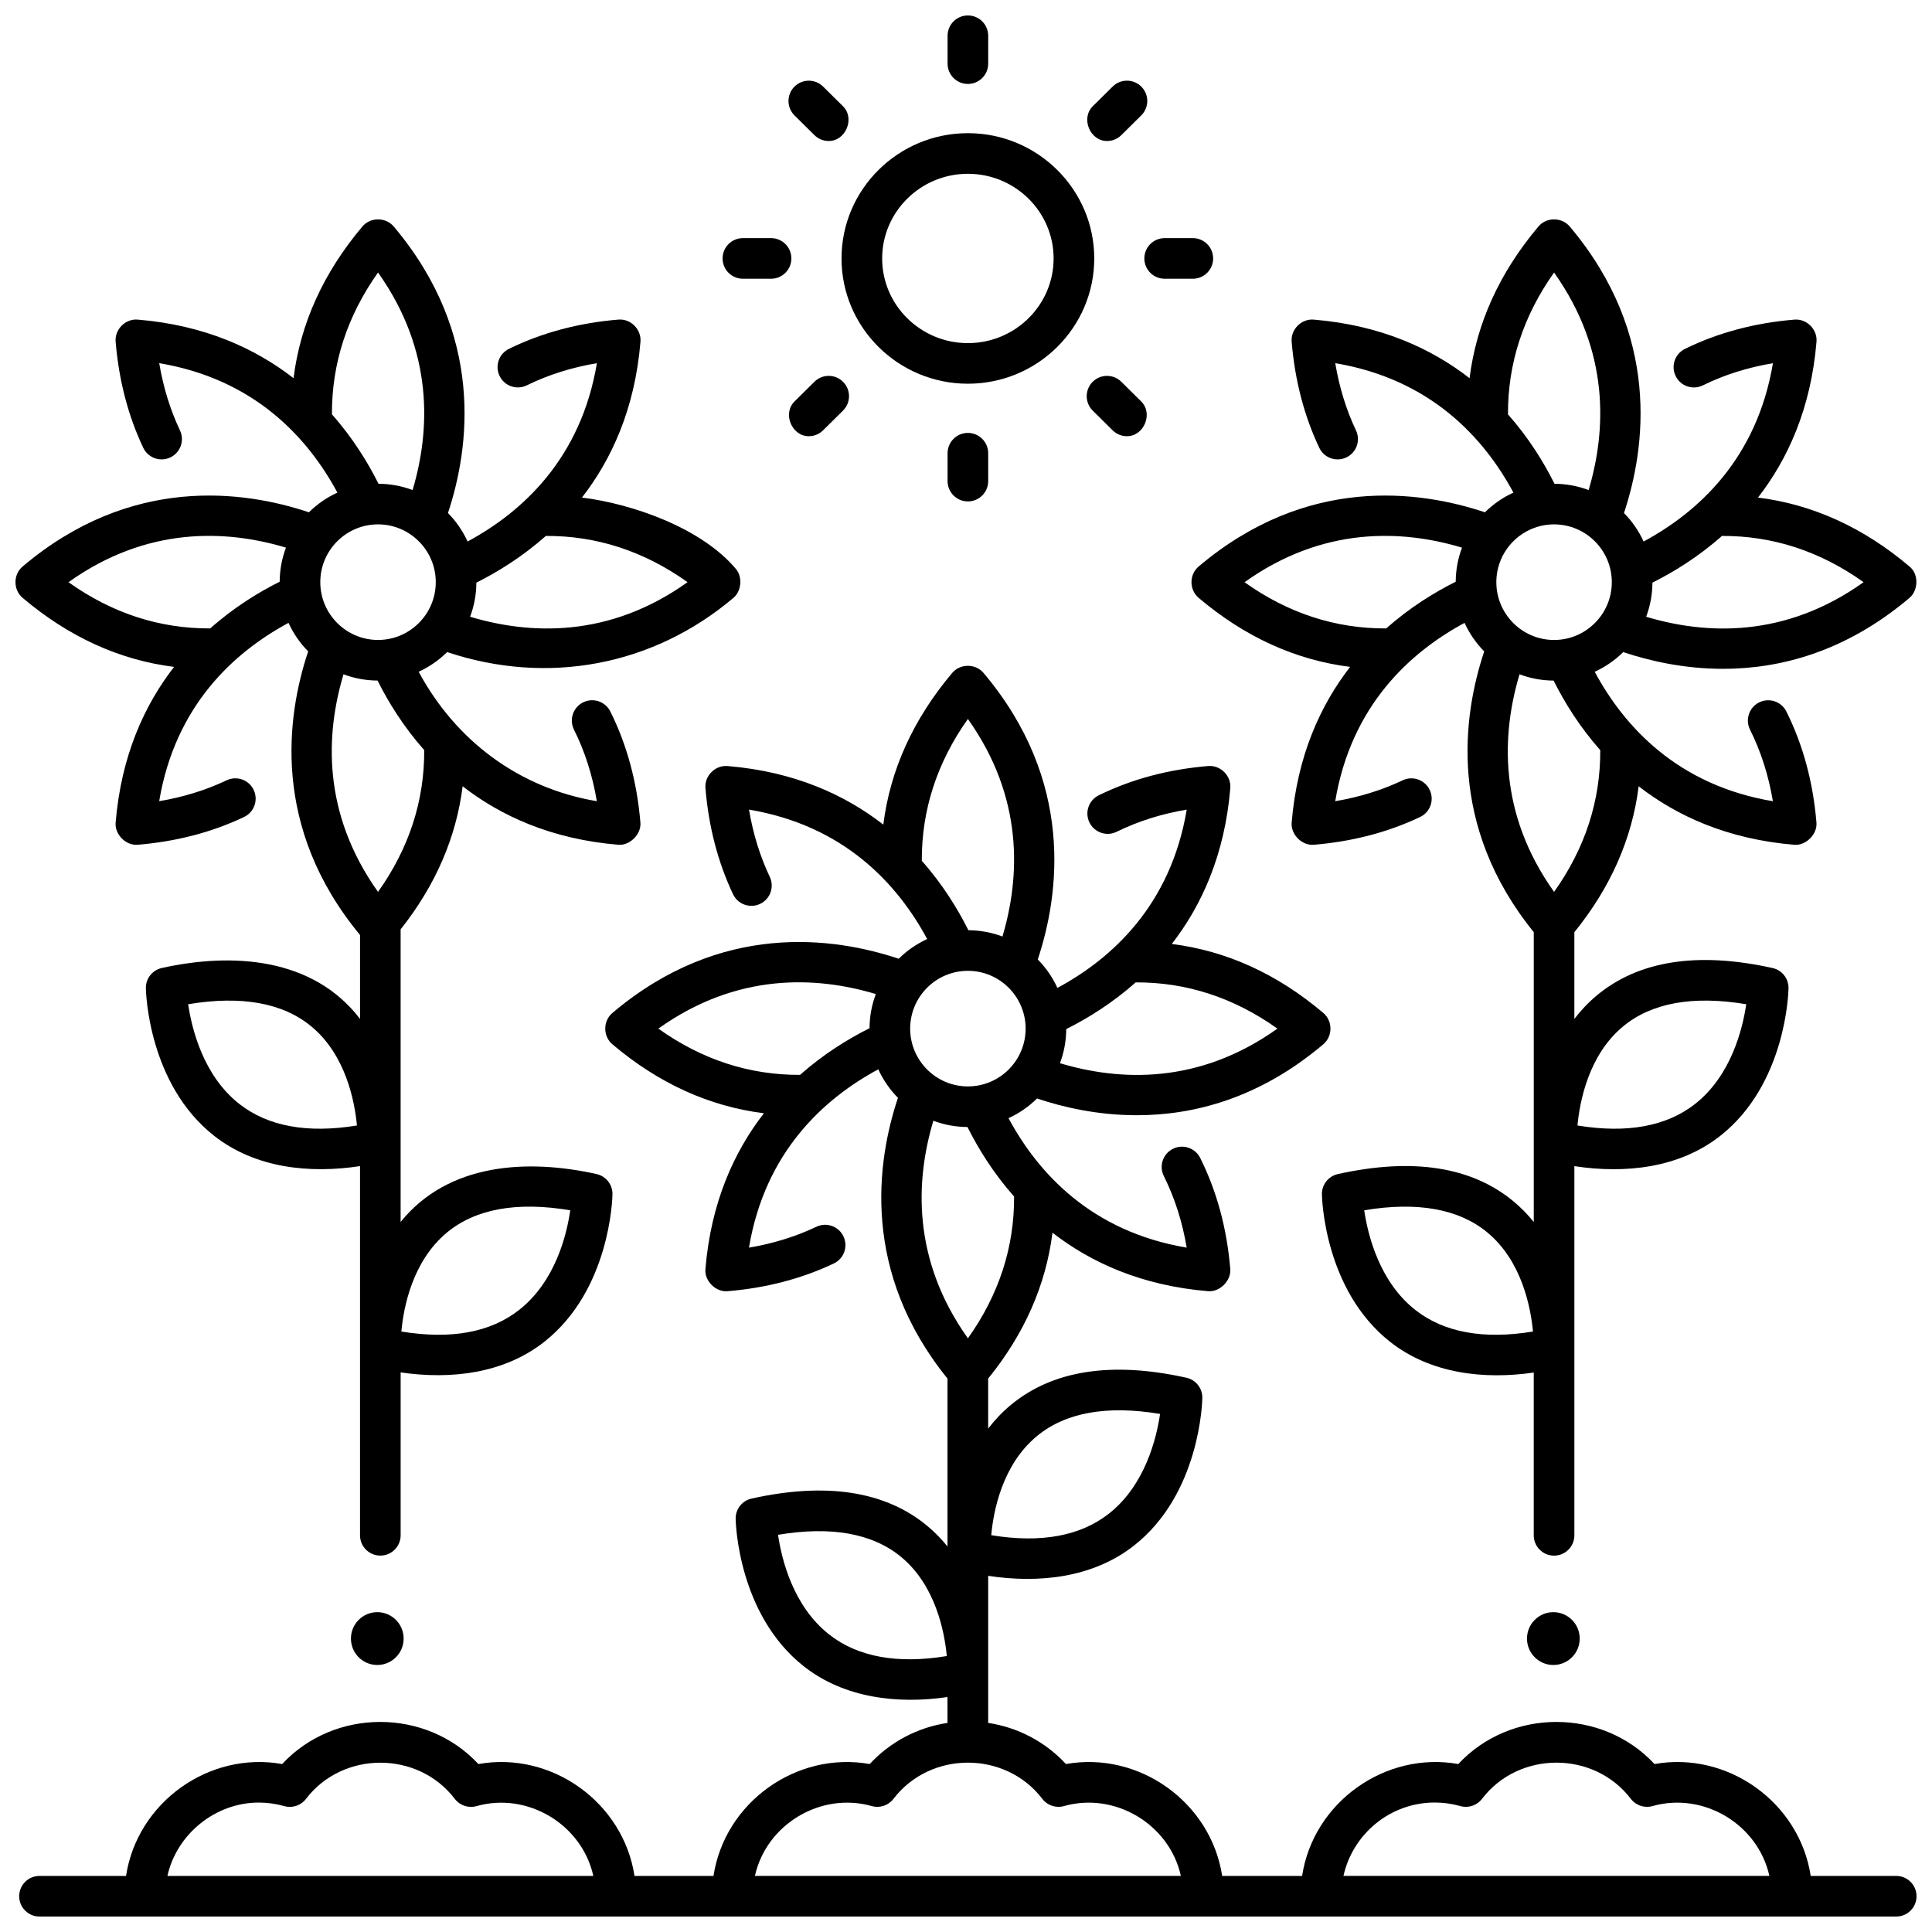 <?xml version="1.0" encoding="UTF-8"?>
<!-- Uploaded to: SVG Repo, www.svgrepo.com, Generator: SVG Repo Mixer Tools -->
<svg width="800px" height="800px" version="1.1" viewBox="144 144 512 512" xmlns="http://www.w3.org/2000/svg">
 <defs>
  <clipPath id="d">
   <path d="m459 202h192.9v355h-192.9z"/>
  </clipPath>
  <clipPath id="c">
   <path d="m148.09 202h192.91v355h-192.91z"/>
  </clipPath>
  <clipPath id="b">
   <path d="m149 320h502.9v331.9h-502.9z"/>
  </clipPath>
  <clipPath id="a">
   <path d="m395 148.09h11v18.906h-11z"/>
  </clipPath>
 </defs>
 <path d="m562.64 578.24c0 3.867-3.129 7-6.984 7-3.859 0-6.988-3.133-6.988-7 0-3.867 3.129-7 6.988-7 3.856 0 6.984 3.133 6.984 7"/>
 <g clip-path="url(#d)">
  <path d="m650.7 294.79c-0.195-0.234-0.414-0.449-0.645-0.648-12.246-10.375-25.711-16.48-40.168-18.285 7.84-10.094 14.031-23.531 15.504-41.293 0.27-3.266-2.574-6.133-5.863-5.863-10.562 0.879-20.316 3.488-29.004 7.762-2.668 1.312-3.766 4.539-2.453 7.207s4.539 3.769 7.207 2.453c5.656-2.781 11.879-4.75 18.566-5.871-4.234 25.297-19.77 39.438-34.273 47.254-1.285-2.816-3.051-5.371-5.199-7.543 5.746-17.309 9.832-47.242-14.371-75.934-2.117-2.508-6.172-2.531-8.305 0-10.34 12.258-16.438 25.738-18.25 40.195-10.09-7.848-23.523-14.047-41.281-15.523-3.258-0.281-6.144 2.574-5.863 5.859 0.848 10.199 3.309 19.656 7.316 28.109 1.273 2.688 4.484 3.828 7.172 2.559 2.688-1.273 3.832-4.484 2.559-7.168-2.586-5.449-4.426-11.422-5.496-17.816 25.277 4.238 39.406 19.789 47.219 34.305-2.82 1.285-5.371 3.062-7.547 5.215-17.27-5.777-47.199-9.922-75.887 14.379-2.5 2.113-2.516 6.148 0 8.285 12.242 10.371 25.711 16.492 40.156 18.305-7.832 10.09-14.016 23.523-15.492 41.277-0.266 3.129 2.723 6.129 5.863 5.863 10.227-0.848 19.703-3.328 28.176-7.359 2.684-1.277 3.824-4.488 2.543-7.176-1.277-2.684-4.492-3.824-7.176-2.543-5.465 2.602-11.449 4.453-17.859 5.531 4.231-25.301 19.77-39.438 34.273-47.254 1.289 2.82 3.055 5.379 5.211 7.555-5.668 16.973-9.75 46.172 13.129 74.406v76.809c-1.555-1.93-3.332-3.773-5.367-5.465-11.082-9.207-26.75-11.637-46.559-7.231-2.496 0.555-4.258 2.789-4.215 5.348 0.016 1.027 0.629 25.367 18.062 39.102 10.75 8.469 24.891 10.059 38.074 8.145v43.137c0 2.973 2.41 5.383 5.383 5.383s5.383-2.41 5.383-5.383v-97.836c13.379 2.043 27.762 0.562 38.688-8.047 17.438-13.738 18.047-38.074 18.062-39.105 0.043-2.559-1.719-4.789-4.215-5.348-19.809-4.406-35.473-1.973-46.559 7.231-2.312 1.922-4.285 4.039-5.981 6.258v-22.984c9.609-11.844 15.312-24.805 17.043-38.672 10.086 7.84 23.512 14.027 41.254 15.504 3.051 0.262 6.125-2.797 5.863-5.863-0.891-10.742-3.574-20.656-7.973-29.457-1.328-2.66-4.562-3.738-7.223-2.41s-3.738 4.562-2.41 7.219c2.883 5.766 4.91 12.121 6.059 18.965-25.277-4.238-39.406-19.789-47.219-34.305 2.82-1.289 5.379-3.059 7.555-5.215 7.031 2.352 16.156 4.434 26.449 4.434 14.984 0 32.426-4.41 49.43-18.812 2.109-1.781 2.438-5.519 0.652-7.641zm-120.92 3.375c-5.609 2.801-12.141 6.801-18.426 12.375-13.426 0.066-26.023-4.035-37.539-12.25 20.875-14.895 41.852-13.898 57.633-9.164-1.059 2.812-1.652 5.856-1.668 9.039zm-10.676 193.01c-9.551-7.488-12.602-19.852-13.574-26.438 14.098-2.352 25.059-0.383 32.629 5.871 9.133 7.551 11.496 19.84 12.098 26.262-13.113 2.156-23.578 0.246-31.152-5.695zm55.039-75.172c7.57-6.258 18.531-8.227 32.629-5.871-0.969 6.586-4.023 18.949-13.574 26.438-7.578 5.941-18.043 7.852-31.152 5.695 0.605-6.426 2.969-18.711 12.098-26.262zm-30.512-162.19c-0.066-13.445 4.027-26.055 12.215-37.59 14.82 20.871 13.859 41.844 9.156 57.648-2.816-1.062-5.863-1.648-9.043-1.664-2.797-5.606-6.773-12.117-12.328-18.395zm24.453 88.984c0.07 13.434-4.031 26.039-12.238 37.562-14.879-20.883-13.883-41.871-9.152-57.66 2.812 1.059 5.852 1.648 9.027 1.664 2.797 5.609 6.797 12.148 12.363 18.434zm-12.238-29.199c-8.438 0-15.301-6.871-15.301-15.316s6.863-15.316 15.301-15.316 15.301 6.871 15.301 15.316c0 8.449-6.863 15.316-15.301 15.316zm24.402-6.152c1.059-2.816 1.648-5.863 1.664-9.039 5.609-2.801 12.141-6.805 18.426-12.375 13.418-0.07 26.02 4.035 37.535 12.254-20.871 14.895-41.844 13.898-57.625 9.16z"/>
 </g>
 <path d="m250.97 578.24c0 3.867-3.129 7-6.984 7-3.859 0-6.984-3.133-6.984-7 0-3.867 3.125-7 6.984-7 3.856 0 6.984 3.133 6.984 7"/>
 <g clip-path="url(#c)">
  <path d="m339.04 294.79c-9.094-10.84-27.281-17.242-40.812-18.934 7.84-10.094 14.031-23.531 15.504-41.297 0.27-3.254-2.574-6.144-5.863-5.863-10.559 0.879-20.316 3.488-29.004 7.762-2.668 1.312-3.766 4.539-2.453 7.207 1.312 2.668 4.539 3.766 7.207 2.453 5.656-2.781 11.879-4.75 18.566-5.871-4.234 25.297-19.77 39.438-34.273 47.258-1.285-2.816-3.051-5.371-5.199-7.543 5.746-17.309 9.832-47.242-14.371-75.934-2.117-2.508-6.172-2.527-8.305 0-10.34 12.258-16.438 25.738-18.246 40.195-10.09-7.848-23.523-14.047-41.281-15.523-3.258-0.281-6.144 2.574-5.863 5.859 0.844 10.199 3.309 19.656 7.316 28.109 1.273 2.688 4.484 3.828 7.172 2.559 2.688-1.273 3.832-4.484 2.559-7.168-2.586-5.453-4.426-11.422-5.5-17.816 25.277 4.238 39.406 19.789 47.219 34.305-2.82 1.285-5.371 3.062-7.547 5.215-17.27-5.777-47.199-9.922-75.883 14.379-2.5 2.113-2.516 6.148 0 8.285 12.242 10.371 25.703 16.5 40.148 18.309-7.828 10.09-14.016 23.523-15.488 41.27-0.266 3.137 2.719 6.129 5.863 5.863 10.227-0.848 19.703-3.324 28.176-7.359 2.684-1.277 3.824-4.488 2.543-7.176-1.277-2.684-4.488-3.824-7.176-2.543-5.465 2.602-11.449 4.453-17.863 5.531 4.234-25.297 19.77-39.438 34.273-47.254 1.285 2.82 3.059 5.375 5.211 7.551-5.719 17.125-9.828 46.695 13.742 75.164v22.238c-12.508-16.336-33.891-17.637-52.539-13.488-2.496 0.555-4.258 2.789-4.215 5.348 0.016 1.027 0.629 25.367 18.062 39.105 10.934 8.609 25.32 10.09 38.688 8.047v97.836c0 2.973 2.41 5.383 5.383 5.383 2.973 0 5.383-2.41 5.383-5.383v-43.164c13.207 1.922 27.309 0.367 38.074-8.117 17.438-13.738 18.047-38.074 18.062-39.102 0.043-2.559-1.719-4.789-4.215-5.348-18.293-4.07-39.305-2.969-51.926 12.695v-77.543c9.242-11.641 14.734-24.348 16.434-37.918 10.086 7.836 23.512 14.023 41.25 15.5 3.051 0.262 6.125-2.797 5.863-5.863-0.891-10.742-3.574-20.656-7.973-29.457-1.328-2.66-4.562-3.738-7.223-2.41-2.66 1.328-3.738 4.562-2.41 7.219 2.879 5.766 4.91 12.121 6.059 18.965-20.613-3.457-37.375-16.02-47.219-34.305 2.82-1.285 5.371-3.062 7.547-5.215 26.504 8.863 54.512 3.723 75.883-14.379 2.117-1.777 2.441-5.516 0.66-7.637zm-120.92 3.371c-5.609 2.801-12.133 6.805-18.414 12.375-13.418 0.066-26.031-4.031-37.551-12.25 20.871-14.891 41.848-13.898 57.629-9.164-1.062 2.816-1.648 5.859-1.664 9.039zm-10.68 138.41c-9.551-7.488-12.602-19.852-13.574-26.438 14.094-2.352 25.059-0.387 32.629 5.871 9.137 7.551 11.496 19.84 12.098 26.262-13.109 2.152-23.578 0.242-31.152-5.695zm54.988 34.078c7.578-6.293 18.559-8.277 32.695-5.91-0.945 6.555-3.961 18.852-13.535 26.395-7.586 5.977-18.074 7.898-31.223 5.734 0.582-6.398 2.91-18.613 12.062-26.219zm-30.461-216.84c-0.066-13.445 4.027-26.055 12.215-37.59 14.82 20.871 13.859 41.844 9.16 57.648-2.812-1.059-5.856-1.645-9.031-1.66-2.797-5.606-6.789-12.121-12.344-18.398zm24.453 88.973c0.074 13.441-4.027 26.047-12.238 37.578-14.879-20.883-13.883-41.875-9.148-57.664 2.812 1.059 5.852 1.645 9.023 1.66 2.797 5.609 6.797 12.141 12.363 18.426zm-12.238-29.188c-8.438 0-15.301-6.871-15.301-15.316s6.863-15.316 15.301-15.316 15.301 6.871 15.301 15.316c0 8.449-6.863 15.316-15.301 15.316zm24.398-6.152c1.059-2.816 1.648-5.859 1.664-9.039 5.609-2.801 12.133-6.809 18.414-12.375 13.426-0.074 26.027 4.035 37.551 12.254-20.871 14.895-41.848 13.895-57.629 9.16z"/>
 </g>
 <g clip-path="url(#b)">
  <path d="m646.52 641.14h-22.664c-2.969-19.484-21.996-33.113-41.395-29.652-13.82-14.867-38.164-14.883-51.996 0-19.398-3.457-38.426 10.168-41.395 29.652h-21.184c-2.969-19.484-21.996-33.113-41.395-29.652-5.488-5.906-12.703-9.707-20.613-10.898v-38.98c13.379 2.043 27.762 0.562 38.688-8.047 17.438-13.738 18.047-38.074 18.062-39.102 0.043-2.559-1.719-4.789-4.215-5.348-19.809-4.406-35.477-1.973-46.559 7.231-2.312 1.922-4.285 4.035-5.981 6.254v-13.262c9.605-11.84 15.305-24.797 17.043-38.66 10.086 7.84 23.512 14.027 41.258 15.504 3.066 0.266 6.121-2.789 5.863-5.863-0.891-10.746-3.574-20.656-7.977-29.461-1.328-2.656-4.562-3.738-7.223-2.406-2.66 1.328-3.738 4.562-2.41 7.223 2.883 5.762 4.91 12.121 6.059 18.961-25.277-4.238-39.406-19.789-47.219-34.305 2.82-1.285 5.371-3.062 7.551-5.215 7.031 2.352 16.16 4.434 26.453 4.434 14.984 0 32.426-4.41 49.43-18.812 2.5-2.113 2.516-6.148 0-8.285-12.246-10.375-25.707-16.484-40.164-18.289 7.836-10.094 14.027-23.531 15.504-41.293 0.27-3.262-2.574-6.133-5.863-5.863-10.562 0.879-20.316 3.488-29.004 7.762-2.668 1.312-3.766 4.539-2.453 7.207s4.539 3.769 7.207 2.453c5.656-2.781 11.879-4.75 18.566-5.871-4.234 25.297-19.77 39.438-34.273 47.254-1.285-2.816-3.055-5.367-5.203-7.539 5.746-17.309 9.832-47.242-14.371-75.934-2.113-2.504-6.168-2.531-8.305 0-10.34 12.258-16.441 25.734-18.254 40.191-10.09-7.844-23.523-14.047-41.277-15.52-3.258-0.277-6.144 2.582-5.863 5.863 0.848 10.195 3.309 19.656 7.316 28.109 1.273 2.688 4.488 3.828 7.172 2.559 2.688-1.273 3.832-4.484 2.559-7.168-2.586-5.453-4.426-11.422-5.5-17.816 25.277 4.238 39.406 19.789 47.219 34.305-2.82 1.285-5.371 3.062-7.551 5.215-17.27-5.777-47.199-9.918-75.883 14.379-2.5 2.113-2.516 6.148 0 8.285 12.246 10.375 25.719 16.48 40.168 18.285-7.84 10.094-14.031 23.531-15.508 41.297-0.266 3.137 2.719 6.129 5.863 5.863 10.227-0.848 19.703-3.324 28.176-7.359 2.684-1.277 3.824-4.488 2.543-7.176-1.277-2.684-4.488-3.824-7.176-2.543-5.465 2.602-11.449 4.453-17.863 5.531 4.234-25.297 19.77-39.438 34.273-47.258 1.289 2.82 3.055 5.379 5.211 7.555-5.668 16.973-9.746 46.168 13.129 74.402v44.5c-1.559-1.93-3.332-3.773-5.367-5.465-11.086-9.207-26.75-11.637-46.559-7.231-2.496 0.555-4.258 2.789-4.215 5.348 0.016 1.027 0.629 25.367 18.062 39.102 10.75 8.469 24.895 10.059 38.074 8.145v6.856c-7.91 1.191-15.125 4.992-20.613 10.898-19.398-3.457-38.426 10.172-41.395 29.652h-20.934c-2.969-19.48-21.977-33.113-41.375-29.652-13.82-14.867-38.164-14.883-51.996 0-19.398-3.457-38.406 10.176-41.375 29.652h-22.934c-2.973 0-5.383 2.41-5.383 5.383 0 2.973 2.41 5.383 5.383 5.383h492.05c2.973 0 5.383-2.41 5.383-5.383 0-2.973-2.41-5.383-5.383-5.383zm-227.77-116.52c7.57-6.293 18.551-8.273 32.68-5.914-0.969 6.586-4.023 18.949-13.574 26.438-7.578 5.941-18.051 7.852-31.168 5.695 0.582-6.398 2.906-18.613 12.062-26.219zm7.812-107.9c5.609-2.801 12.133-6.809 18.414-12.375 13.426-0.07 26.027 4.035 37.551 12.25-20.871 14.895-41.848 13.898-57.629 9.164 1.062-2.816 1.648-5.859 1.664-9.039zm-52.125-0.234c-5.609 2.805-12.129 6.793-18.414 12.363-13.414 0.074-26.031-4.035-37.551-12.254 20.871-14.895 41.848-13.895 57.629-9.16-1.062 2.816-1.652 5.867-1.664 9.051zm-10.68 160.69c-9.551-7.484-12.602-19.852-13.574-26.438 14.094-2.356 25.055-0.387 32.629 5.871 9.133 7.551 11.496 19.84 12.098 26.262-13.105 2.156-23.574 0.246-31.152-5.695zm-151.18 44.523c2.277 0 4.551 0.316 6.762 0.941 2.125 0.602 4.406-0.156 5.746-1.914 9.758-12.789 29.68-12.793 39.441 0 1.34 1.758 3.621 2.512 5.746 1.914 13.492-3.82 27.93 4.805 30.965 18.5h-112.87c2.473-11.152 12.785-19.441 24.207-19.441zm175.71-249.58c-0.066-13.441 4.027-26.055 12.215-37.586 14.824 20.871 13.859 41.848 9.16 57.652-2.812-1.059-5.856-1.648-9.031-1.664-2.793-5.606-6.789-12.125-12.344-18.402zm12.215 29.16c8.438 0 15.301 6.871 15.301 15.316 0 8.445-6.863 15.316-15.301 15.316s-15.301-6.871-15.301-15.316c0-8.449 6.863-15.316 15.301-15.316zm-9.152 39.73c2.816 1.059 5.859 1.648 9.039 1.66 2.801 5.613 6.789 12.137 12.355 18.422 0.074 13.438-4.027 26.047-12.238 37.574-14.883-20.879-13.887-41.867-9.156-57.656zm-47.289 200.12c3.035-13.691 17.48-22.32 30.973-18.5 2.125 0.602 4.406-0.156 5.746-1.914 9.758-12.789 29.68-12.797 39.441 0 1.34 1.758 3.621 2.512 5.746 1.914 13.492-3.82 27.938 4.805 30.973 18.5zm155.97 0c2.465-11.109 12.379-19.441 24.207-19.441 2.277 0 4.555 0.316 6.762 0.941 2.125 0.602 4.406-0.156 5.746-1.914 9.758-12.789 29.68-12.797 39.441 0 1.34 1.758 3.621 2.512 5.746 1.914 13.492-3.82 27.93 4.805 30.969 18.5z"/>
 </g>
 <path d="m400.5 245.69c-18.465 0-33.488-14.895-33.488-33.199 0-18.309 15.023-33.199 33.488-33.199s33.488 14.895 33.488 33.199c0 18.305-15.023 33.199-33.488 33.199zm0-55.633c-12.527 0-22.719 10.066-22.719 22.438 0 12.371 10.191 22.434 22.719 22.434s22.719-10.062 22.719-22.434c0-12.375-10.191-22.438-22.719-22.438z"/>
 <g clip-path="url(#a)">
  <path d="m400.5 166.25c-2.973 0-5.383-2.41-5.383-5.383v-7.387c0-2.973 2.41-5.383 5.383-5.383s5.383 2.41 5.383 5.383v7.387c0 2.973-2.41 5.383-5.383 5.383z"/>
 </g>
 <path d="m363.62 181.37c-1.371 0-2.738-0.52-3.789-1.559l-5.277-5.223c-2.113-2.09-2.129-5.5-0.039-7.609 2.09-2.113 5.5-2.129 7.613-0.039l5.277 5.223c3.223 3.188 0.75 9.207-3.785 9.207z"/>
 <path d="m348.34 217.87h-7.465c-2.973 0-5.383-2.41-5.383-5.383 0-2.973 2.41-5.383 5.383-5.383h7.465c2.973 0 5.383 2.41 5.383 5.383 0 2.973-2.41 5.383-5.383 5.383z"/>
 <path d="m358.34 259.6c-4.535 0-7.008-6.019-3.789-9.207l5.277-5.223c2.113-2.094 5.519-2.078 7.613 0.039 2.094 2.113 2.074 5.519-0.039 7.609l-5.277 5.223c-1.047 1.039-2.414 1.559-3.785 1.559z"/>
 <path d="m400.5 276.88c-2.973 0-5.383-2.41-5.383-5.383v-7.387c0-2.973 2.41-5.383 5.383-5.383s5.383 2.41 5.383 5.383v7.387c0 2.973-2.41 5.383-5.383 5.383z"/>
 <path d="m442.65 259.6c-1.371 0-2.738-0.52-3.789-1.559l-5.277-5.223c-2.113-2.09-2.129-5.5-0.039-7.609 2.09-2.113 5.5-2.129 7.613-0.039l5.277 5.223c3.223 3.188 0.75 9.207-3.785 9.207z"/>
 <path d="m460.11 217.87h-7.465c-2.973 0-5.383-2.41-5.383-5.383 0-2.973 2.41-5.383 5.383-5.383h7.465c2.973 0 5.383 2.41 5.383 5.383 0.004 2.973-2.406 5.383-5.383 5.383z"/>
 <path d="m437.38 181.37c-4.535 0-7.008-6.019-3.789-9.207l5.277-5.223c2.113-2.094 5.519-2.078 7.613 0.039 2.094 2.113 2.074 5.519-0.039 7.609l-5.277 5.223c-1.047 1.039-2.414 1.559-3.785 1.559z"/>
</svg>